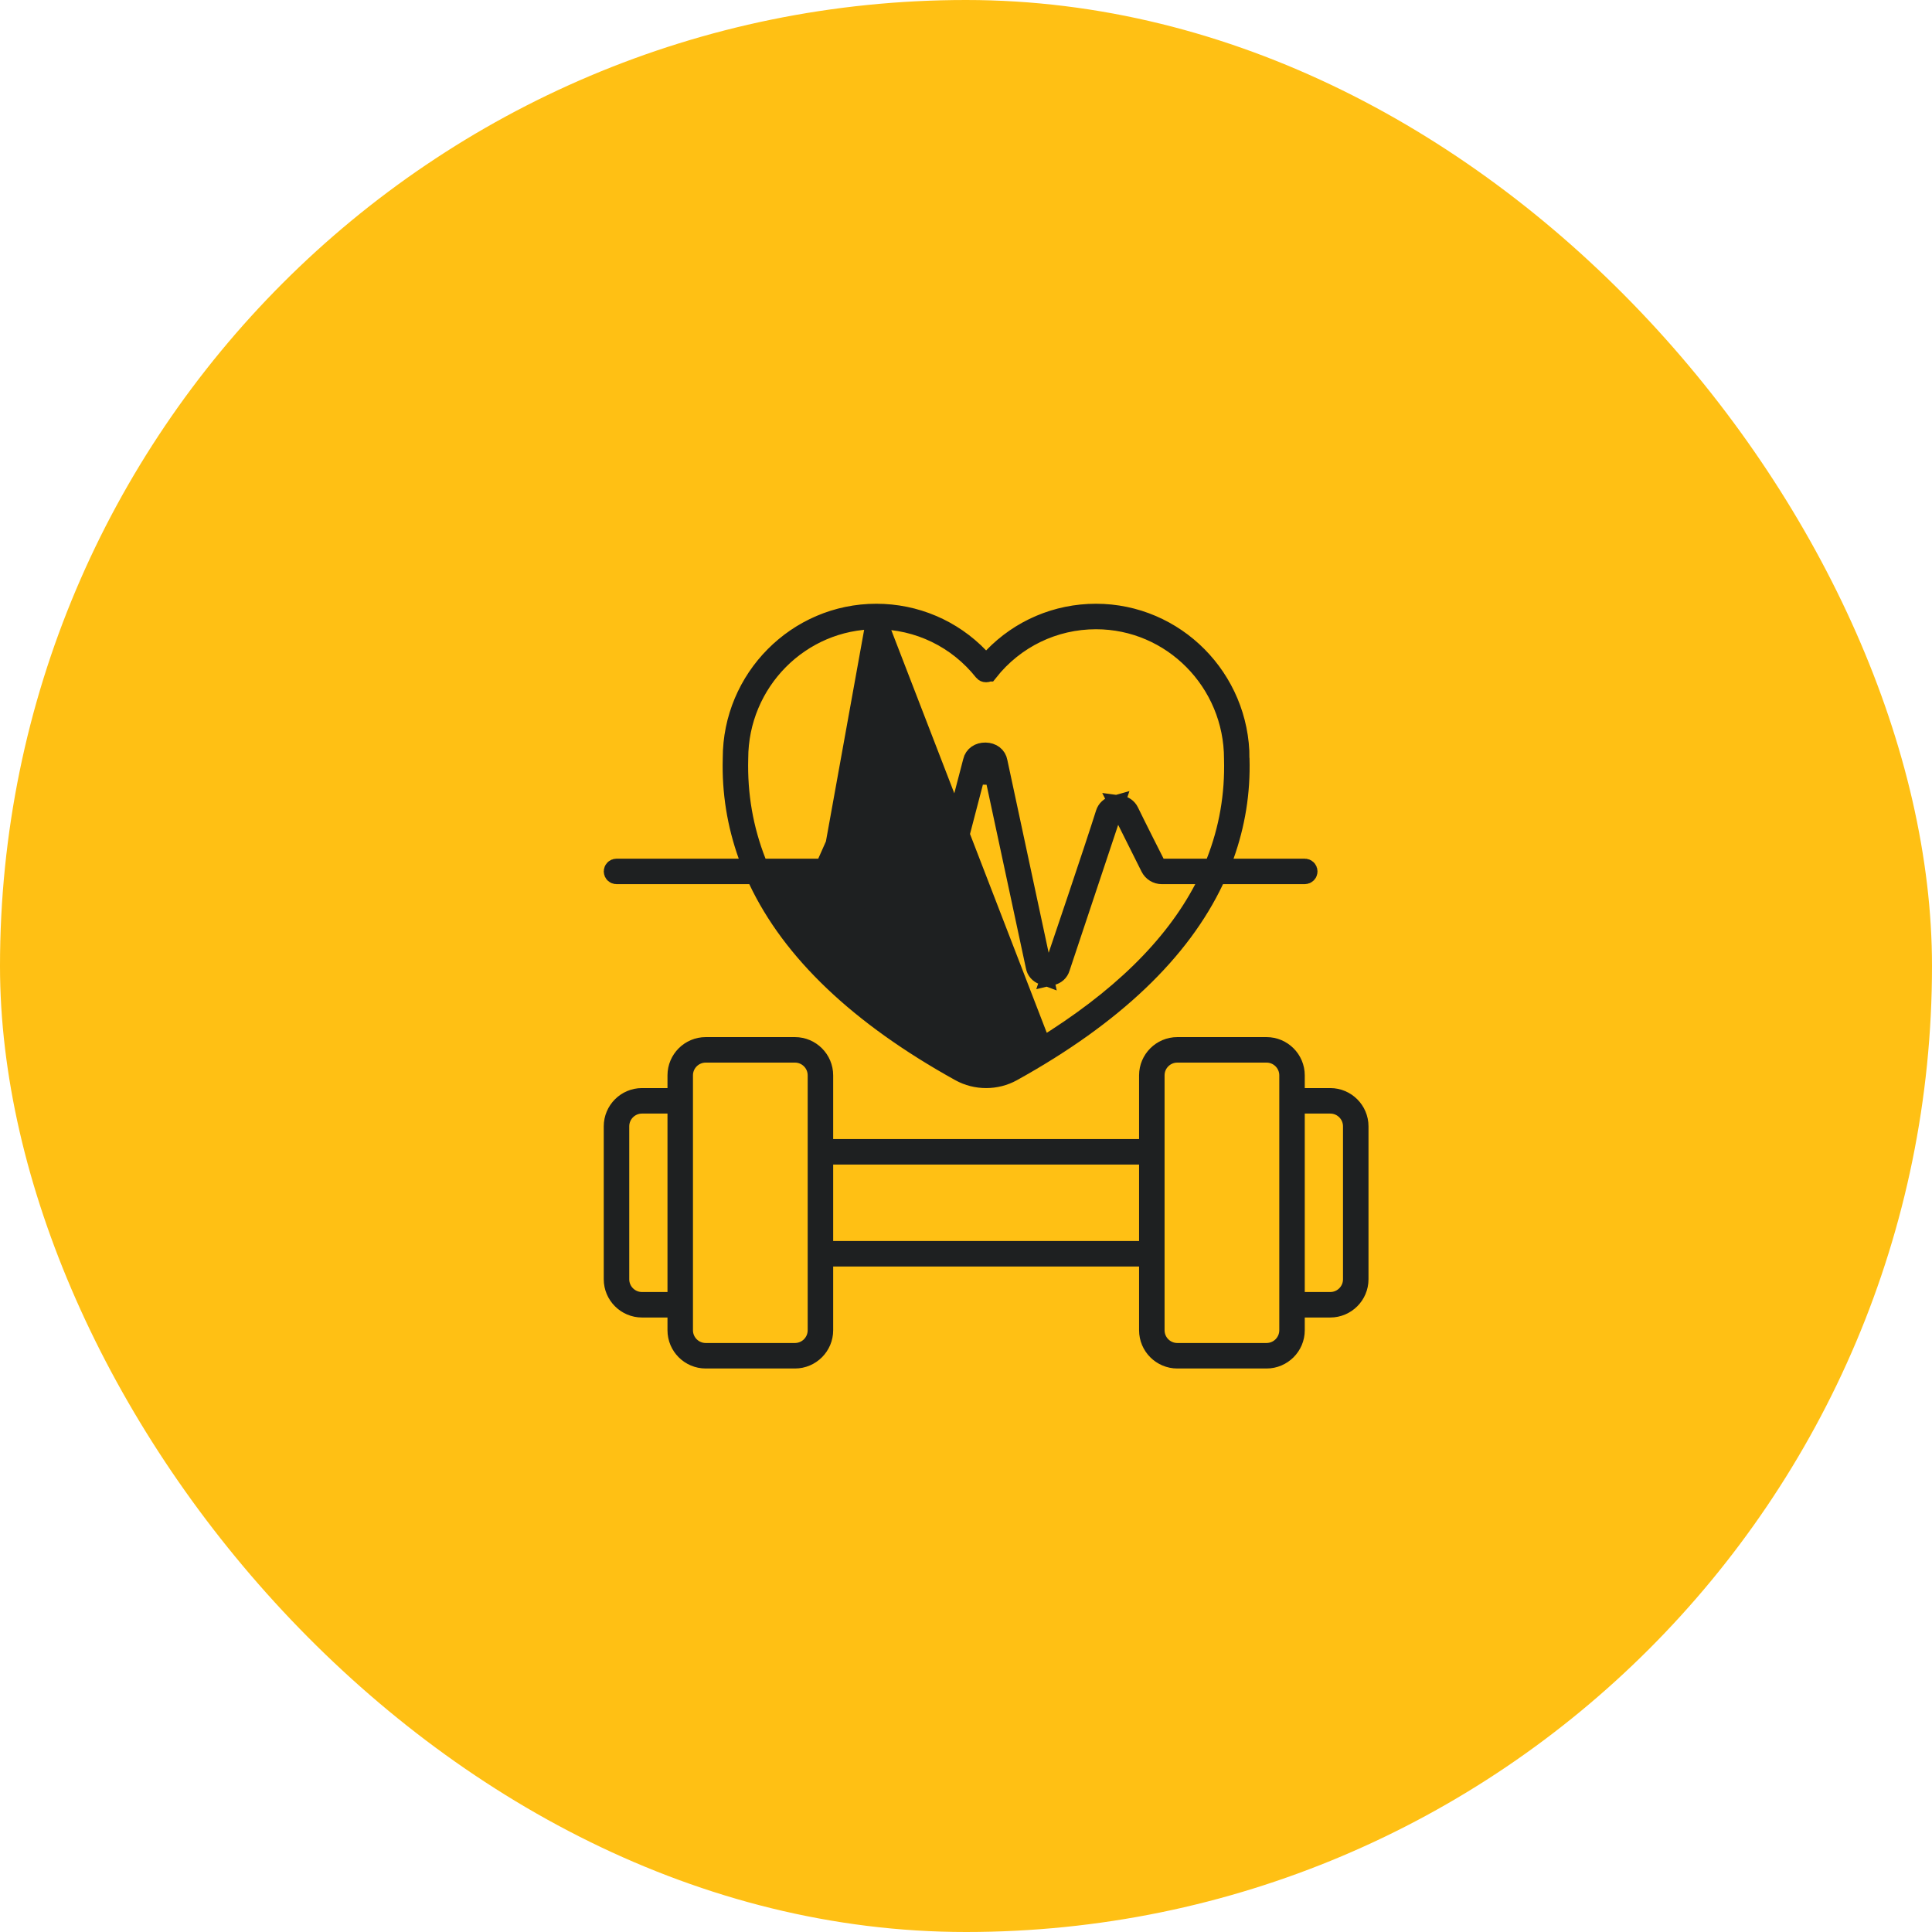 <svg width="96" height="96" viewBox="0 0 96 96" fill="none" xmlns="http://www.w3.org/2000/svg">
<rect width="96" height="96" rx="48" fill="#FFC014"/>
<path d="M51.853 52.066L50.159 53.003C49.443 53.399 48.557 53.399 47.841 53.003L47.841 53.003C43.133 50.396 39.901 47.481 38.167 44.165L37.784 43.433H38.61H40.747C40.994 43.433 41.22 43.287 41.322 43.06L51.853 52.066ZM51.853 52.066H51.766M51.853 52.066H51.766M51.766 52.066C55.612 49.7 58.306 47.087 59.835 44.165L60.218 43.433H59.392H57.732C57.492 43.433 57.277 43.301 57.17 43.086L56.008 40.762L55.636 40.018C55.838 40.044 56.007 40.156 56.094 40.338L56.094 40.338C56.251 40.663 56.571 41.304 56.85 41.859C56.99 42.137 57.121 42.396 57.216 42.584L57.33 42.809L57.361 42.871L57.369 42.887L57.371 42.891L57.371 42.892L57.372 42.892L57.372 42.892L57.818 42.667L57.372 42.893L57.51 43.167H57.818H59.965H60.306L60.43 42.849C61.07 41.218 61.371 39.505 61.321 37.705C61.318 33.876 58.246 30.767 54.459 30.767C52.363 30.767 50.411 31.714 49.105 33.363L49.104 33.363C49.094 33.376 49.062 33.401 49 33.401C48.939 33.401 48.906 33.376 48.896 33.363L48.896 33.363C47.59 31.714 45.638 30.767 43.542 30.767L51.766 52.066ZM37.684 43.72L37.549 43.433H37.232H30.633C30.56 43.433 30.5 43.374 30.5 43.3C30.5 43.226 30.56 43.167 30.633 43.167H36.707H37.417L37.178 42.498C36.629 40.962 36.366 39.36 36.413 37.69L36.413 37.69L36.413 37.676C36.412 33.725 39.614 30.5 43.542 30.5C45.484 30.5 47.306 31.281 48.64 32.666L49 33.039L49.36 32.666C50.694 31.281 52.516 30.5 54.458 30.5C58.385 30.5 61.588 33.724 61.588 37.694H61.587L61.588 37.708C61.635 39.371 61.372 40.966 60.824 42.498L60.585 43.167H61.295H64.833C64.907 43.167 64.967 43.226 64.967 43.3C64.967 43.374 64.907 43.433 64.833 43.433H60.77H60.454L60.318 43.72C58.651 47.246 55.331 50.444 50.288 53.237L50.288 53.237C49.495 53.676 48.505 53.676 47.712 53.237C42.671 50.445 39.351 47.249 37.684 43.72ZM42.527 40.348L41.322 43.059L43.542 30.767C39.755 30.767 36.683 33.875 36.679 37.687C36.63 39.495 36.931 41.214 37.573 42.849L37.697 43.167H38.038H40.659H40.983L41.115 42.87L42.425 39.923L42.429 39.916L42.432 39.908C42.506 39.724 42.669 39.604 42.873 39.57L42.527 40.348ZM43.456 40.385L43.172 39.581C43.374 39.63 43.528 39.764 43.587 39.953L43.59 39.961L43.593 39.969L45.464 45.271L45.782 46.172C45.581 46.127 45.428 45.995 45.367 45.802L45.365 45.793L45.362 45.784L43.456 40.385ZM46.178 46.154L46.419 45.231L48.344 37.852L48.346 37.844L48.348 37.836C48.411 37.556 48.656 37.391 48.97 37.397C49.282 37.404 49.515 37.577 49.564 37.859L49.566 37.868L49.568 37.878L51.618 47.447L51.83 48.436C51.637 48.366 51.502 48.217 51.466 48.014L51.465 48.005L51.463 47.996L49.428 38.502L48.455 38.48L46.563 45.733L46.561 45.742L46.559 45.75C46.515 45.948 46.374 46.092 46.178 46.154ZM52.107 47.342L52.581 47.503L52.581 47.502L52.581 47.502L52.582 47.499L52.586 47.487L52.601 47.443L52.659 47.272L52.87 46.647C53.048 46.123 53.29 45.405 53.55 44.632C54.069 43.087 54.66 41.314 54.941 40.42C55.002 40.228 55.153 40.093 55.35 40.039L55.087 40.828L52.675 48.063L52.672 48.071L52.67 48.08C52.611 48.28 52.457 48.414 52.255 48.461L52.581 47.503L52.107 47.342Z" fill="#1E2021" stroke="#1E2021"/>
<path d="M64.333 54.066V54.566H64.833H66.1C66.871 54.566 67.5 55.195 67.5 55.967V63.566C67.5 64.338 66.871 64.966 66.1 64.966H64.833H64.333V65.466V66.1C64.333 66.871 63.705 67.5 62.933 67.5H58.5C57.729 67.5 57.1 66.871 57.1 66.1V62.933V62.433H56.6H41.4H40.9V62.933V66.1C40.9 66.871 40.271 67.5 39.5 67.5H35.067C34.295 67.5 33.667 66.871 33.667 66.1V65.466V64.966H33.167H31.9C31.129 64.966 30.5 64.338 30.5 63.566V55.967C30.5 55.195 31.129 54.566 31.9 54.566H33.167H33.667V54.066V53.433C33.667 52.662 34.295 52.033 35.067 52.033H39.5C40.271 52.033 40.9 52.662 40.9 53.433V56.6V57.1H41.4H56.6H57.1V56.6V53.433C57.1 52.662 57.729 52.033 58.5 52.033H62.933C63.705 52.033 64.333 52.662 64.333 53.433V54.066ZM33.167 64.7H33.667V64.2V55.333V54.833H33.167H31.9C31.275 54.833 30.767 55.341 30.767 55.967V63.566C30.767 64.192 31.275 64.7 31.9 64.7H33.167ZM56.6 62.166H57.1V61.666V57.867V57.367H56.6H41.4H40.9V57.867V61.666V62.166H41.4H56.6ZM64.333 64.2V64.7H64.833H66.1C66.725 64.7 67.233 64.192 67.233 63.566V55.967C67.233 55.341 66.725 54.833 66.1 54.833H64.833H64.333V55.333V64.2ZM39.5 67.233C40.125 67.233 40.633 66.726 40.633 66.1V53.433C40.633 52.807 40.125 52.3 39.5 52.3H35.067C34.442 52.3 33.933 52.807 33.933 53.433V66.1C33.933 66.726 34.442 67.233 35.067 67.233H39.5ZM62.933 67.233C63.558 67.233 64.067 66.726 64.067 66.1V53.433C64.067 52.807 63.558 52.3 62.933 52.3H58.5C57.875 52.3 57.367 52.807 57.367 53.433V66.1C57.367 66.726 57.875 67.233 58.5 67.233H62.933Z" fill="#1E2021" stroke="#1E2021"/>
</svg>
